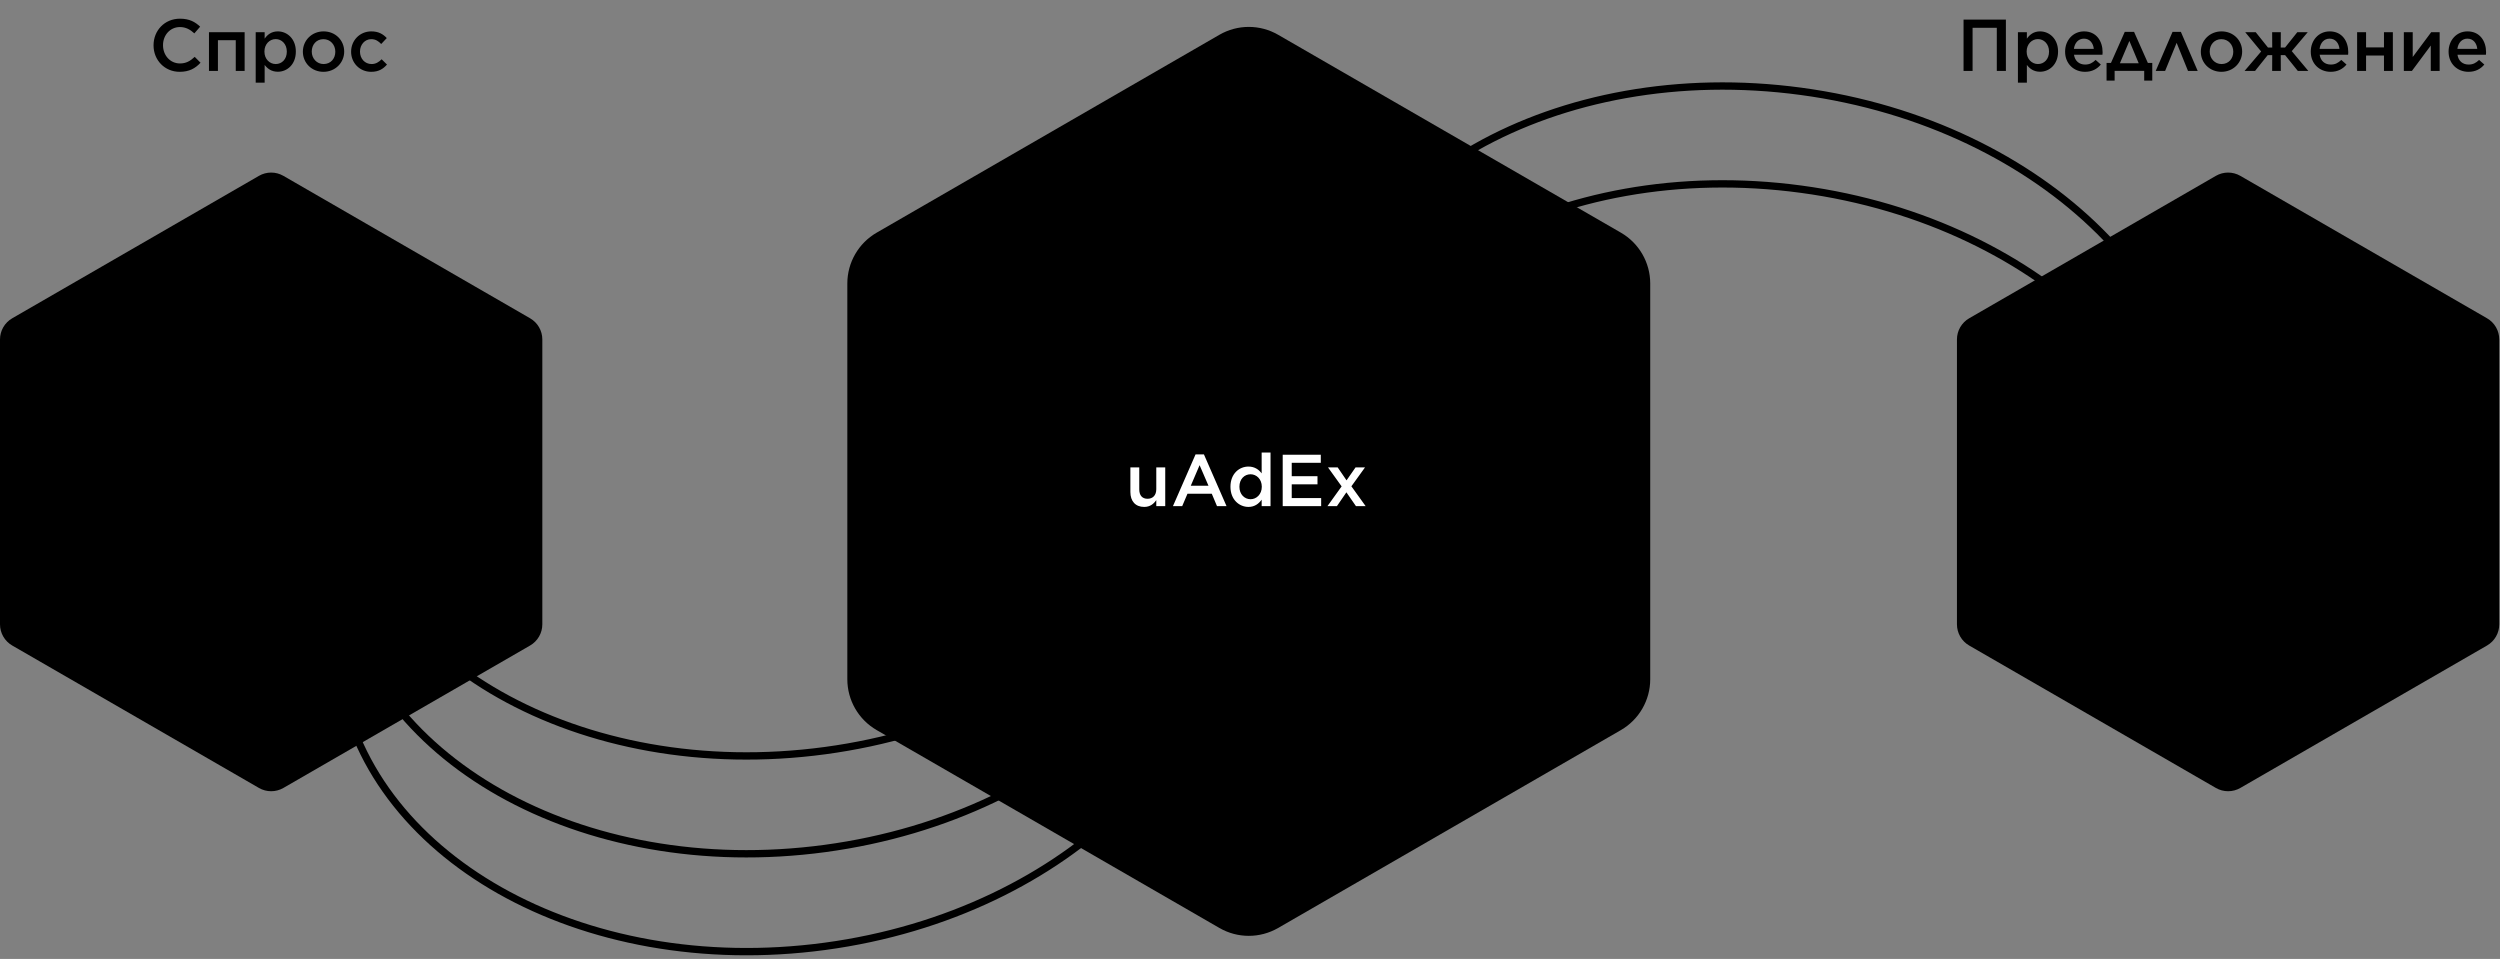 <?xml version="1.0" encoding="UTF-8"?> <svg xmlns="http://www.w3.org/2000/svg" width="1022" height="392" viewBox="0 0 1022 392" fill="none"><rect x="0" y="0" width="1022" height="392" fill="#808080" stroke="none"/><path d="M498.5 14.215C505.925 9.928 515.074 9.928 522.5 14.215L662.612 95.109C670.037 99.396 674.612 107.319 674.612 115.893V277.681C674.612 286.255 670.037 294.178 662.612 298.465L522.5 379.359C515.074 383.646 505.925 383.646 498.5 379.359L358.388 298.465C350.962 294.178 346.388 286.255 346.388 277.681V115.893C346.388 107.319 350.962 99.396 358.388 95.109L498.5 14.215Z" fill="#332975" style="fill:#332975;fill:color(display-p3 0.2 0.161 0.459);fill-opacity:1;"></path><path d="M499.184 225.76C509.374 301.291 436.883 373.417 337.27 386.857C237.657 400.297 148.643 349.963 138.452 274.432" stroke="#05F0FF" style="stroke:#05F0FF;stroke:color(display-p3 0.021 0.941 1);stroke-opacity:1;" stroke-width="3"></path><path d="M499.184 185.76C509.374 261.291 436.883 333.417 337.27 346.857C237.657 360.297 148.643 309.963 138.452 234.432" stroke="#05F0FF" style="stroke:#05F0FF;stroke:color(display-p3 0.021 0.941 1);stroke-opacity:1;" stroke-width="3"></path><path d="M499.184 145.76C509.374 221.291 436.883 293.417 337.27 306.857C237.657 320.297 148.643 269.963 138.452 194.432" stroke="#05F0FF" style="stroke:#05F0FF;stroke:color(display-p3 0.021 0.941 1);stroke-opacity:1;" stroke-width="3"></path><path d="M537.452 149.762C547.643 74.231 636.657 23.896 736.27 37.336C835.883 50.776 908.374 122.902 898.183 198.433" stroke="#05F0FF" style="stroke:#05F0FF;stroke:color(display-p3 0.021 0.941 1);stroke-opacity:1;" stroke-width="3"></path><path d="M537.452 189.762C547.643 114.231 636.657 63.896 736.27 77.336C835.883 90.776 908.374 162.902 898.183 238.433" stroke="#05F0FF" style="stroke:#05F0FF;stroke:color(display-p3 0.021 0.941 1);stroke-opacity:1;" stroke-width="3"></path><path d="M411.551 145.354C411.551 141.782 413.457 138.481 416.551 136.694L505.499 85.34C508.593 83.553 512.405 83.553 515.499 85.34L604.448 136.694C607.542 138.481 609.448 141.782 609.448 145.355V248.063C609.448 251.636 607.542 254.937 604.448 256.724L515.499 308.078C512.405 309.865 508.593 309.865 505.499 308.078L416.551 256.724C413.457 254.937 411.551 251.636 411.551 248.064V145.354Z" fill="#332975" stroke="#2179AC" style="fill:#332975;fill:color(display-p3 0.2 0.161 0.459);fill-opacity:1;stroke:#2179AC;stroke:color(display-p3 0.129 0.474 0.674);stroke-opacity:1;" stroke-width="24"></path><path d="M467.74 207.23C464.14 207.23 462.1 204.86 462.1 201.14V191.06H465.73V200.06C465.73 202.55 466.96 203.9 469.12 203.9C471.25 203.9 472.69 202.49 472.69 200V191.06H476.35V206.9H472.69V204.44C471.64 205.97 470.17 207.23 467.74 207.23ZM479.504 206.9L488.744 185.75H492.164L501.404 206.9H497.504L495.374 201.83H485.444L483.284 206.9H479.504ZM486.794 198.56H494.024L490.394 190.16L486.794 198.56ZM510.363 207.23C506.643 207.23 503.013 204.29 503.013 199.01V198.95C503.013 193.67 506.583 190.73 510.363 190.73C512.943 190.73 514.653 192.02 515.763 193.52V185H519.393V206.9H515.763V204.26C514.593 205.91 512.913 207.23 510.363 207.23ZM511.233 204.08C513.663 204.08 515.823 202.04 515.823 199.01V198.95C515.823 195.89 513.663 193.88 511.233 193.88C508.743 193.88 506.673 195.83 506.673 198.95V199.01C506.673 202.07 508.743 204.08 511.233 204.08ZM524.37 206.9V185.9H539.94V189.2H528.06V194.66H538.59V197.99H528.06V203.6H540.09V206.9H524.37ZM546.838 191.06L550.468 196.37L554.158 191.06H558.028L552.448 198.8L558.268 206.9H554.308L550.408 201.26L546.538 206.9H542.668L548.458 198.83L542.878 191.06H546.838Z" fill="white" style="fill:white;fill-opacity:1;"></path><path d="M802.7 29V8H820.01V29H816.29V11.36H806.39V29H802.7ZM824.926 33.8V13.16H828.586V15.8C829.756 14.15 831.376 12.83 833.986 12.83C837.706 12.83 841.336 15.77 841.336 21.05V21.11C841.336 26.39 837.736 29.33 833.986 29.33C831.346 29.33 829.696 28.01 828.586 26.54V33.8H824.926ZM833.116 26.18C835.606 26.18 837.646 24.23 837.646 21.11V21.05C837.646 17.99 835.546 15.98 833.116 15.98C830.626 15.98 828.496 18.02 828.496 21.05V21.11C828.496 24.14 830.626 26.18 833.116 26.18ZM852.343 29.36C847.783 29.36 844.213 26.03 844.213 21.14V21.08C844.213 16.52 847.423 12.83 851.953 12.83C856.993 12.83 859.543 16.79 859.543 21.35C859.543 21.68 859.513 22.01 859.483 22.37H847.843C848.233 24.98 850.033 26.39 852.403 26.39C854.203 26.39 855.403 25.73 856.693 24.5L858.823 26.39C857.293 28.19 855.253 29.36 852.343 29.36ZM847.813 19.97H855.943C855.703 17.66 854.323 15.8 851.923 15.8C849.673 15.8 848.143 17.48 847.813 19.97ZM872.409 13.04L878.049 25.73H879.849V32.96H876.549V28.97H864.459V32.96H861.159V25.73H862.959L868.599 13.04H872.409ZM870.489 16.73L866.619 25.85H874.299L870.489 16.73ZM891.548 13.04L898.418 29H894.458L889.808 17.51L885.098 29H881.258L888.128 13.04H891.548ZM908.101 29.36C903.271 29.36 899.701 25.67 899.701 21.17V21.11C899.701 16.58 903.301 12.83 908.161 12.83C913.051 12.83 916.591 16.52 916.591 21.05V21.11C916.591 25.58 912.991 29.36 908.101 29.36ZM908.161 26.18C911.131 26.18 912.961 23.9 912.961 21.17V21.11C912.961 18.32 910.951 16.01 908.101 16.01C905.191 16.01 903.331 18.29 903.331 21.05V21.11C903.331 23.87 905.371 26.18 908.161 26.18ZM932.396 13.16L932.366 19.43H934.136L939.146 13.16H943.406L936.866 20.9L943.646 29H939.356L934.166 22.55H932.366L932.396 29H928.856L928.886 22.55H927.026L921.866 29H917.576L924.356 21.05L917.846 13.16H922.136L927.146 19.43H928.886L928.856 13.16H932.396ZM952.772 29.36C948.212 29.36 944.642 26.03 944.642 21.14V21.08C944.642 16.52 947.852 12.83 952.382 12.83C957.422 12.83 959.972 16.79 959.972 21.35C959.972 21.68 959.942 22.01 959.912 22.37H948.272C948.662 24.98 950.462 26.39 952.832 26.39C954.632 26.39 955.832 25.73 957.122 24.5L959.252 26.39C957.722 28.19 955.682 29.36 952.772 29.36ZM948.242 19.97H956.372C956.132 17.66 954.752 15.8 952.352 15.8C950.102 15.8 948.572 17.48 948.242 19.97ZM963.588 29V13.16H967.248V19.37H974.568V13.16H978.198V29H974.568V22.7H967.248V29H963.588ZM982.689 29V13.16H986.319V23.3L993.879 13.16H997.329V29H993.699V18.62L985.989 29H982.689ZM1009.11 29.36C1004.55 29.36 1000.98 26.03 1000.98 21.14V21.08C1000.98 16.52 1004.19 12.83 1008.72 12.83C1013.76 12.83 1016.31 16.79 1016.31 21.35C1016.31 21.68 1016.28 22.01 1016.25 22.37H1004.61C1005 24.98 1006.8 26.39 1009.17 26.39C1010.97 26.39 1012.17 25.73 1013.46 24.5L1015.59 26.39C1014.06 28.19 1012.02 29.36 1009.11 29.36ZM1004.58 19.97H1012.71C1012.47 17.66 1011.09 15.8 1008.69 15.8C1006.44 15.8 1004.91 17.48 1004.58 19.97Z" fill="#332975" style="fill:#332975;fill:color(display-p3 0.2 0.161 0.459);fill-opacity:1;"></path><path d="M73.45 29.36C67.33 29.36 62.77 24.59 62.77 18.56V18.5C62.77 12.53 67.24 7.64 73.57 7.64C77.47 7.64 79.81 8.99 81.82 10.91L79.45 13.64C77.74 12.08 75.97 11.06 73.54 11.06C69.58 11.06 66.64 14.33 66.64 18.44V18.5C66.64 22.61 69.55 25.94 73.57 25.94C76.12 25.94 77.8 24.92 79.6 23.24L81.97 25.64C79.84 27.95 77.35 29.36 73.45 29.36ZM85.428 29V13.16H100.008V29H96.378V16.43H89.088V29H85.428ZM104.529 33.8V13.16H108.189V15.8C109.359 14.15 110.979 12.83 113.589 12.83C117.309 12.83 120.939 15.77 120.939 21.05V21.11C120.939 26.39 117.339 29.33 113.589 29.33C110.949 29.33 109.299 28.01 108.189 26.54V33.8H104.529ZM112.719 26.18C115.209 26.18 117.249 24.23 117.249 21.11V21.05C117.249 17.99 115.149 15.98 112.719 15.98C110.229 15.98 108.099 18.02 108.099 21.05V21.11C108.099 24.14 110.229 26.18 112.719 26.18ZM132.216 29.36C127.386 29.36 123.816 25.67 123.816 21.17V21.11C123.816 16.58 127.416 12.83 132.276 12.83C137.166 12.83 140.706 16.52 140.706 21.05V21.11C140.706 25.58 137.106 29.36 132.216 29.36ZM132.276 26.18C135.246 26.18 137.076 23.9 137.076 21.17V21.11C137.076 18.32 135.066 16.01 132.216 16.01C129.306 16.01 127.446 18.29 127.446 21.05V21.11C127.446 23.87 129.486 26.18 132.276 26.18ZM151.723 29.36C147.013 29.36 143.533 25.67 143.533 21.17V21.11C143.533 16.61 147.013 12.83 151.783 12.83C154.753 12.83 156.583 13.94 158.113 15.56L155.833 17.99C154.723 16.82 153.553 16.01 151.753 16.01C149.113 16.01 147.163 18.29 147.163 21.05V21.11C147.163 23.93 149.113 26.18 151.903 26.18C153.613 26.18 154.843 25.4 156.013 24.23L158.203 26.39C156.643 28.16 154.813 29.36 151.723 29.36Z" fill="#332975" style="fill:#332975;fill:color(display-p3 0.2 0.161 0.459);fill-opacity:1;"></path><path d="M105.852 71.887C108.946 70.1 112.758 70.1 115.852 71.887L216.703 130.113C219.797 131.9 221.703 135.201 221.703 138.773V255.227C221.703 258.799 219.797 262.1 216.703 263.887L115.852 322.113C112.758 323.9 108.946 323.9 105.852 322.113L5 263.887C1.906 262.1 0 258.799 0 255.226V138.774C0 135.201 1.906 131.9 5 130.113L105.852 71.887Z" fill="#F4F4F4" style="fill:#F4F4F4;fill:color(display-p3 0.957 0.957 0.957);fill-opacity:1;"></path><path d="M71.843 169V155H82.003V157.2H74.263V160.64H78.143C81.243 160.64 83.223 162.04 83.223 164.7V164.72C83.223 167.44 81.143 169 77.983 169H71.843ZM74.263 166.8H78.043C79.643 166.8 80.743 166.12 80.743 164.78V164.76C80.743 163.42 79.703 162.8 78.083 162.8H74.263V166.8ZM85.664 172.2V158.44H88.104V160.2C88.884 159.1 89.964 158.22 91.704 158.22C94.184 158.22 96.604 160.18 96.604 163.7V163.74C96.604 167.26 94.204 169.22 91.704 169.22C89.944 169.22 88.844 168.34 88.104 167.36V172.2H85.664ZM91.124 167.12C92.784 167.12 94.144 165.82 94.144 163.74V163.7C94.144 161.66 92.744 160.32 91.124 160.32C89.464 160.32 88.044 161.68 88.044 163.7V163.74C88.044 165.76 89.464 167.12 91.124 167.12ZM103.942 169.24C100.902 169.24 98.522 167.02 98.522 163.76V163.72C98.522 160.68 100.662 158.22 103.682 158.22C107.042 158.22 108.742 160.86 108.742 163.9C108.742 164.12 108.722 164.34 108.702 164.58H100.942C101.202 166.32 102.402 167.26 103.982 167.26C105.182 167.26 105.982 166.82 106.842 166L108.262 167.26C107.242 168.46 105.882 169.24 103.942 169.24ZM100.922 162.98H106.342C106.182 161.44 105.262 160.2 103.662 160.2C102.162 160.2 101.142 161.32 100.922 162.98ZM111.152 169V158.44H113.592V162.58H118.472V158.44H120.892V169H118.472V164.8H113.592V169H111.152ZM130.347 158.36L134.107 166.82H135.307V171.64H133.107V168.98H125.047V171.64H122.847V166.82H124.047L127.807 158.36H130.347ZM129.067 160.82L126.487 166.9H131.607L129.067 160.82ZM139.686 158.44V161.7H142.146C144.726 161.7 146.346 163 146.346 165.3V165.32C146.346 167.56 144.786 169 141.966 169H137.266V158.44H139.686ZM139.666 163.66V167H141.926C143.266 167 143.946 166.44 143.946 165.34V165.32C143.946 164.34 143.286 163.66 141.946 163.66H139.666ZM148.026 169V158.44H150.446V169H148.026Z" fill="#332975" style="fill:#332975;fill:color(display-p3 0.2 0.161 0.459);fill-opacity:1;"></path><path d="M57.682 203L63.842 188.9H66.122L72.282 203H69.682L68.262 199.62H61.642L60.202 203H57.682ZM62.542 197.44H67.362L64.942 191.84L62.542 197.44ZM74.383 203V192.44H82.303V194.62H76.823V203H74.383ZM88.716 203.24C85.675 203.24 83.296 201.02 83.296 197.76V197.72C83.296 194.68 85.436 192.22 88.456 192.22C91.816 192.22 93.516 194.86 93.516 197.9C93.516 198.12 93.496 198.34 93.475 198.58H85.716C85.975 200.32 87.175 201.26 88.755 201.26C89.956 201.26 90.755 200.82 91.615 200L93.035 201.26C92.016 202.46 90.656 203.24 88.716 203.24ZM85.695 196.98H91.115C90.956 195.44 90.035 194.2 88.436 194.2C86.936 194.2 85.915 195.32 85.695 196.98ZM95.926 203V192.44H98.366V196.58H103.246V192.44H105.666V203H103.246V198.8H98.366V203H95.926ZM111.58 203V194.6H107.82V192.44H117.76V194.6H114V203H111.58ZM124.263 203.24C121.123 203.24 118.803 200.78 118.803 197.78V197.74C118.803 194.74 121.123 192.22 124.303 192.22C126.283 192.22 127.503 192.96 128.523 194.04L127.003 195.66C126.263 194.88 125.483 194.34 124.283 194.34C122.523 194.34 121.223 195.86 121.223 197.7V197.74C121.223 199.62 122.523 201.12 124.383 201.12C125.523 201.12 126.343 200.6 127.123 199.82L128.583 201.26C127.543 202.44 126.323 203.24 124.263 203.24ZM133.416 203V194.6H129.656V192.44H139.596V194.6H135.836V203H133.416ZM141.766 203V192.44H147.146C149.386 192.44 150.806 193.42 150.806 195.16V195.18C150.806 196.44 150.126 197.12 149.146 197.52C150.426 197.92 151.246 198.62 151.246 200.04V200.06C151.246 202.02 149.566 203 147.166 203H141.766ZM144.146 196.82H146.666C147.866 196.82 148.426 196.28 148.426 195.48V195.46C148.426 194.74 147.846 194.18 146.726 194.2H144.146V196.82ZM144.146 198.52V201.24H147.026C148.226 201.24 148.886 200.76 148.886 199.9V199.88C148.886 199.06 148.226 198.5 146.926 198.52H144.146ZM156.74 203.22C154.76 203.22 152.98 202.1 152.98 199.96V199.92C152.98 197.62 154.78 196.52 157.36 196.52C158.56 196.52 159.38 196.7 160.2 196.96V196.7C160.2 195.18 159.28 194.4 157.58 194.4C156.38 194.4 155.52 194.66 154.56 195.06L153.9 193.16C155.08 192.66 156.22 192.3 157.9 192.3C159.48 192.3 160.64 192.7 161.4 193.48C162.18 194.26 162.54 195.36 162.54 196.74V203H160.18V201.68C159.46 202.54 158.36 203.22 156.74 203.22ZM157.42 201.46C159.02 201.46 160.24 200.56 160.24 199.2V198.48C159.62 198.24 158.8 198.06 157.84 198.06C156.26 198.06 155.36 198.7 155.36 199.82V199.86C155.36 200.88 156.24 201.46 157.42 201.46Z" fill="#332975" style="fill:#332975;fill:color(display-p3 0.2 0.161 0.459);fill-opacity:1;"></path><path d="M138.488 237.913V224.336H143.841C147.022 224.336 149 226.14 149 228.875V228.913C149 231.939 146.576 233.549 143.569 233.549H140.873V237.913H138.488ZM140.873 231.396H143.647C145.451 231.396 146.576 230.387 146.576 228.971V228.933C146.576 227.323 145.431 226.508 143.647 226.508H140.873V231.396Z" fill="black" style="fill:black;fill-opacity:1;"></path><path d="M130.833 238.105C128.739 238.105 126.799 237.407 125.17 235.933L126.605 234.226C127.924 235.371 129.204 235.991 130.892 235.991C132.366 235.991 133.297 235.293 133.297 234.285V234.246C133.297 233.295 132.754 232.733 130.232 232.17C127.342 231.492 125.713 230.599 125.713 228.117V228.078C125.713 225.75 127.653 224.141 130.349 224.141C132.346 224.141 133.879 224.742 135.275 225.847L133.995 227.651C132.754 226.74 131.551 226.255 130.31 226.255C128.913 226.255 128.099 226.953 128.099 227.865V227.903C128.099 228.951 128.719 229.416 131.338 230.037C134.189 230.774 135.682 231.744 135.682 234.013V234.052C135.682 236.612 133.685 238.105 130.833 238.105Z" fill="black" style="fill:black;fill-opacity:1;"></path><path d="M111.099 237.913V224.336H116.161C120.428 224.336 123.377 227.265 123.377 231.086V231.124C123.377 234.945 120.428 237.913 116.161 237.913H111.099ZM116.161 226.508H113.485V235.741H116.161C119.013 235.741 120.874 233.82 120.874 231.163V231.124C120.874 228.467 119.013 226.508 116.161 226.508Z" fill="black" style="fill:black;fill-opacity:1;"></path><path d="M102.33 238.126C100.002 238.126 98.684 236.594 98.684 234.189V227.672H101.03V233.491C101.03 235.1 101.826 235.973 103.222 235.973C104.599 235.973 105.53 235.062 105.53 233.452V227.672H107.896V237.913H105.53V236.322C104.851 237.311 103.901 238.126 102.33 238.126Z" fill="black" style="fill:black;fill-opacity:1;"></path><path fill-rule="evenodd" clip-rule="evenodd" d="M77.897 219.04C78.712 217.653 80.681 217.653 81.496 219.04L94.091 240.469C94.93 241.897 93.922 243.714 92.291 243.714H67.102C65.471 243.714 64.463 241.897 65.302 240.469L77.897 219.04Z" fill="#332975" style="fill:#332975;fill:color(display-p3 0.2 0.161 0.459);fill-opacity:1;"></path><path fill-rule="evenodd" clip-rule="evenodd" d="M78.615 224.943C79.105 224.11 80.286 224.11 80.775 224.943L88.332 237.799C88.835 238.656 88.231 239.747 87.252 239.747H72.139C71.16 239.747 70.555 238.656 71.059 237.799L78.615 224.943Z" fill="#05F0FF" style="fill:#05F0FF;fill:color(display-p3 0.021 0.941 1);fill-opacity:1;"></path><path d="M905.851 71.887C908.945 70.1 912.757 70.1 915.851 71.887L1016.7 130.113C1019.8 131.9 1021.7 135.201 1021.7 138.773V255.227C1021.7 258.799 1019.8 262.1 1016.7 263.887L915.851 322.113C912.757 323.9 908.945 323.9 905.851 322.113L805 263.887C801.906 262.1 800 258.799 800 255.227V138.773C800 135.201 801.906 131.9 805 130.113L905.851 71.887Z" fill="#F4F4F4" style="fill:#F4F4F4;fill:color(display-p3 0.957 0.957 0.957);fill-opacity:1;"></path><path d="M849.81 186V172H861.35V186H858.87V174.24H852.27V186H849.81ZM867.687 186.22C865.707 186.22 863.927 185.1 863.927 182.96V182.92C863.927 180.62 865.727 179.52 868.307 179.52C869.507 179.52 870.327 179.7 871.147 179.96V179.7C871.147 178.18 870.227 177.4 868.527 177.4C867.327 177.4 866.467 177.66 865.507 178.06L864.847 176.16C866.027 175.66 867.167 175.3 868.847 175.3C870.427 175.3 871.587 175.7 872.347 176.48C873.127 177.26 873.487 178.36 873.487 179.74V186H871.127V184.68C870.407 185.54 869.307 186.22 867.687 186.22ZM868.367 184.46C869.967 184.46 871.187 183.56 871.187 182.2V181.48C870.567 181.24 869.747 181.06 868.787 181.06C867.207 181.06 866.307 181.7 866.307 182.82V182.86C866.307 183.88 867.187 184.46 868.367 184.46ZM881.405 186.24C879.745 186.24 878.465 185.62 877.645 184.8C876.525 183.68 875.945 182.14 875.945 179.8V179.78C875.945 174.9 877.725 172.48 881.625 171.84L885.425 171.2L885.805 173.42L882.045 174.02C879.625 174.44 878.525 175.48 878.225 177.62C879.085 176.68 880.465 176.08 882.065 176.08C885.165 176.08 886.965 178.1 886.965 180.9V180.92C886.965 183.9 884.745 186.24 881.405 186.24ZM881.445 184.18C883.285 184.18 884.565 182.8 884.565 180.94V180.92C884.565 179.16 883.425 177.9 881.585 177.9C879.585 177.9 878.365 179.26 878.365 181.02V181.04C878.365 182.88 879.645 184.18 881.445 184.18ZM894.706 175.36L899.286 186H896.646L893.546 178.34L890.406 186H887.846L892.426 175.36H894.706ZM901.287 186V175.44H903.707V182.2L908.747 175.44H911.047V186H908.627V179.08L903.487 186H901.287ZM914.041 186V175.44H916.481V183.82H920.701V175.44H923.141V183.82H927.361V175.44H929.801V186H914.041ZM937.671 186.24C934.631 186.24 932.251 184.02 932.251 180.76V180.72C932.251 177.68 934.391 175.22 937.411 175.22C940.771 175.22 942.471 177.86 942.471 180.9C942.471 181.12 942.451 181.34 942.431 181.58H934.671C934.931 183.32 936.131 184.26 937.711 184.26C938.911 184.26 939.711 183.82 940.571 183L941.991 184.26C940.971 185.46 939.611 186.24 937.671 186.24ZM934.651 179.98H940.071C939.911 178.44 938.991 177.2 937.391 177.2C935.891 177.2 934.871 178.32 934.651 179.98ZM944.881 189.2V175.44H947.321V177.2C948.101 176.1 949.181 175.22 950.921 175.22C953.401 175.22 955.821 177.18 955.821 180.7V180.74C955.821 184.26 953.421 186.22 950.921 186.22C949.161 186.22 948.061 185.34 947.321 184.36V189.2H944.881ZM950.341 184.12C952.001 184.12 953.361 182.82 953.361 180.74V180.7C953.361 178.66 951.961 177.32 950.341 177.32C948.681 177.32 947.261 178.68 947.261 180.7V180.74C947.261 182.76 948.681 184.12 950.341 184.12ZM960.719 175.44V178.7H963.179C965.759 178.7 967.379 180 967.379 182.3V182.32C967.379 184.56 965.819 186 962.999 186H958.299V175.44H960.719ZM960.699 180.66V184H962.959C964.299 184 964.979 183.44 964.979 182.34V182.32C964.979 181.34 964.319 180.66 962.979 180.66H960.699ZM969.059 186V175.44H971.479V186H969.059Z" fill="#332975" style="fill:#332975;fill:color(display-p3 0.2 0.161 0.459);fill-opacity:1;"></path><path d="M936.873 220.025V208.146H941.556C944.339 208.146 946.07 209.725 946.07 212.117V212.151C946.07 214.798 943.949 216.207 941.319 216.207H938.96V220.025H936.873ZM938.96 214.323H941.387C942.965 214.323 943.949 213.441 943.949 212.202V212.168C943.949 210.76 942.948 210.047 941.387 210.047H938.96V214.323Z" fill="black" style="fill:black;fill-opacity:1;"></path><path d="M930.177 220.194C928.344 220.194 926.647 219.583 925.222 218.293L926.477 216.8C927.631 217.801 928.751 218.344 930.227 218.344C931.517 218.344 932.332 217.734 932.332 216.851V216.817C932.332 215.986 931.856 215.494 929.65 215.002C927.122 214.408 925.697 213.627 925.697 211.455V211.421C925.697 209.385 927.394 207.977 929.752 207.977C931.5 207.977 932.841 208.503 934.062 209.47L932.942 211.048C931.856 210.25 930.804 209.826 929.718 209.826C928.497 209.826 927.784 210.437 927.784 211.235V211.268C927.784 212.185 928.327 212.592 930.618 213.135C933.112 213.78 934.419 214.628 934.419 216.614V216.648C934.419 218.887 932.671 220.194 930.177 220.194Z" fill="black" style="fill:black;fill-opacity:1;"></path><path d="M919.488 220.194C917.655 220.194 915.959 219.583 914.533 218.293L915.789 216.8C916.943 217.801 918.063 218.344 919.539 218.344C920.829 218.344 921.643 217.734 921.643 216.851V216.817C921.643 215.986 921.168 215.494 918.962 215.002C916.434 214.408 915.008 213.627 915.008 211.455V211.421C915.008 209.385 916.705 207.977 919.064 207.977C920.812 207.977 922.152 208.503 923.374 209.47L922.254 211.048C921.168 210.25 920.116 209.826 919.03 209.826C917.808 209.826 917.095 210.437 917.095 211.235V211.268C917.095 212.185 917.638 212.592 919.929 213.135C922.424 213.78 923.73 214.628 923.73 216.614V216.648C923.73 218.887 921.982 220.194 919.488 220.194Z" fill="black" style="fill:black;fill-opacity:1;"></path><path d="M907.659 220.211C905.623 220.211 904.469 218.87 904.469 216.766V211.064H906.522V216.155C906.522 217.563 907.218 218.327 908.439 218.327C909.644 218.327 910.459 217.529 910.459 216.121V211.064H912.529V220.024H910.459V218.632C909.865 219.498 909.033 220.211 907.659 220.211Z" fill="black" style="fill:black;fill-opacity:1;"></path><ellipse cx="887.855" cy="213.855" rx="12.855" ry="12.855" fill="#332975" style="fill:#332975;fill:color(display-p3 0.2 0.161 0.459);fill-opacity:1;"></ellipse><ellipse cx="887.855" cy="213.856" rx="8.998" ry="8.998" fill="#05F0FF" style="fill:#05F0FF;fill:color(display-p3 0.021 0.941 1);fill-opacity:1;"></ellipse></svg> 